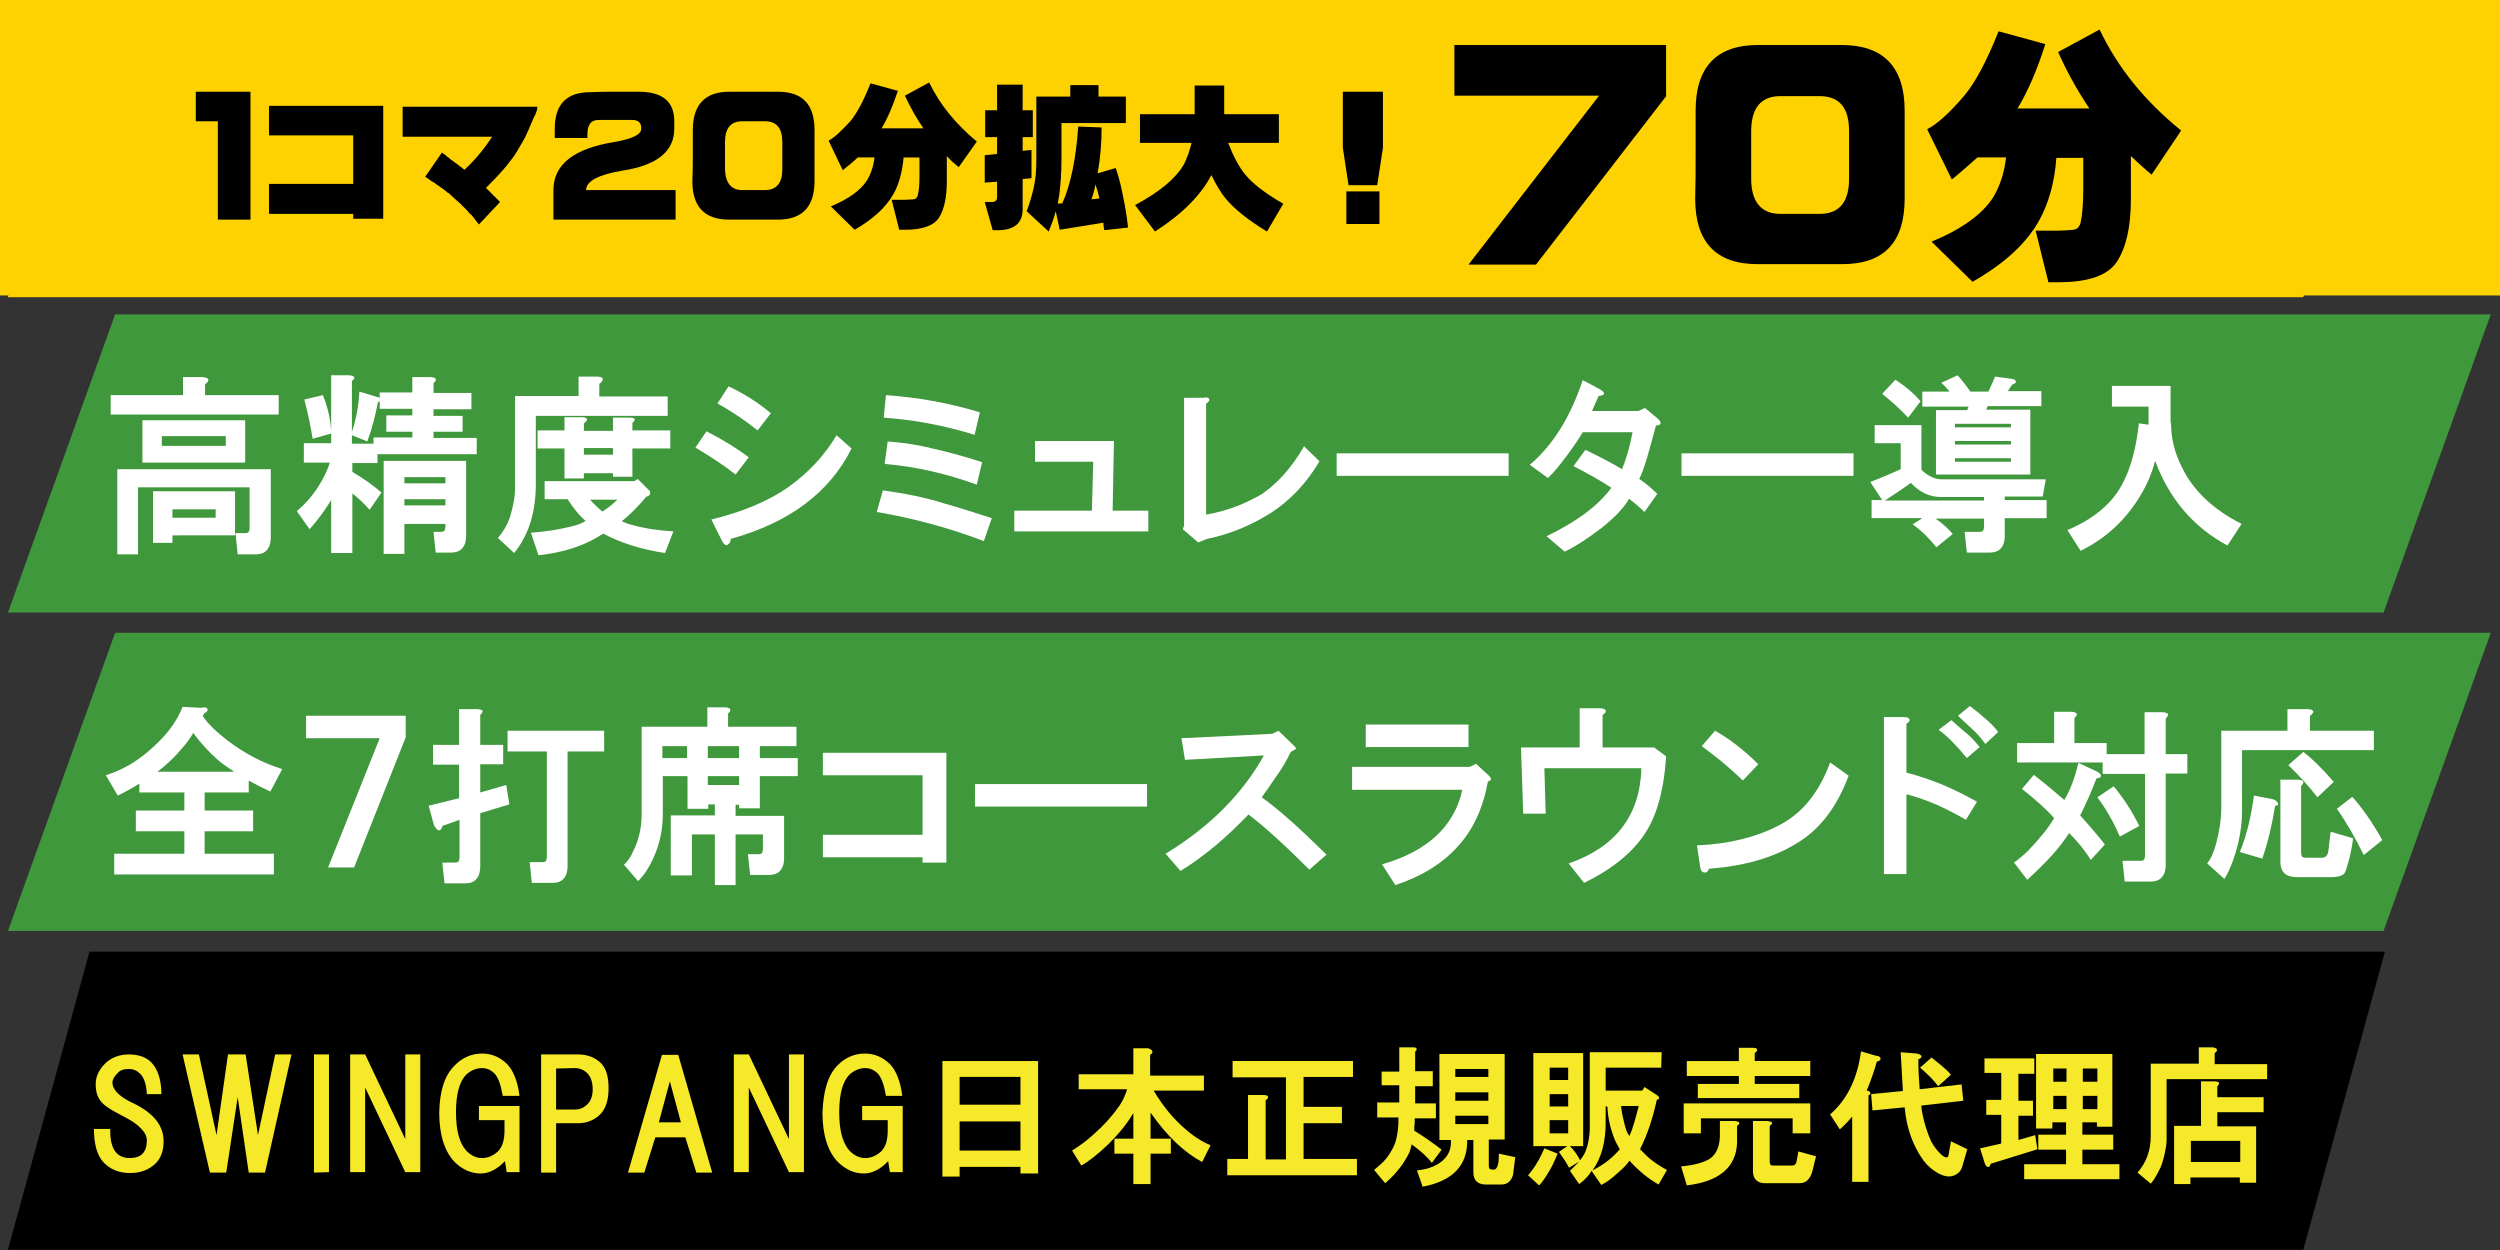 <?xml version="1.0" encoding="utf-8"?>
<!-- Generator: Adobe Illustrator 27.0.1, SVG Export Plug-In . SVG Version: 6.00 Build 0)  -->
<svg version="1.1" id="レイヤー_1" xmlns="http://www.w3.org/2000/svg" xmlns:xlink="http://www.w3.org/1999/xlink" x="0px"
	 y="0px" viewBox="0 0 566.9 283.5" style="enable-background:new 0 0 566.9 283.5;" xml:space="preserve">
<rect x="0" y="0" width="566.9" height="283.5" fill="#333333" stroke="none"/>
<style type="text/css">
	.st0{fill:#FED200;}
	.st1{fill:#3F983B;}
	.st2{fill:#F5E929;}
	.st3{fill:#FFFFFF;}
</style>
<rect x="-0.2" y="-0.1" class="st0" width="567.1" height="67.1"/>
<polygon class="st0" points="522.3,67.4 1.8,67.4 20.3,-0.2 540.8,-0.2 "/>
<polygon points="522.3,283.4 1.8,283.4 20.3,215.8 540.8,215.8 "/>
<polygon class="st1" points="540.5,138.9 1.8,138.9 26.1,71.3 564.8,71.3 "/>
<polygon class="st1" points="540.5,211.1 1.8,211.1 26.1,143.5 564.8,143.5 "/>
<g>
	<path class="st2" d="M33.3,248.1c-0.1-2.1-0.6-3.7-1.5-4.6c-0.7-0.7-1.5-1.1-2.6-1.1c-1.2,0-2,0.3-2.6,1c-0.7,0.7-1.1,1.4-1.1,2.1
		c0,1.6,1.6,3.3,5,4.8c4.4,2.2,6.6,5,6.6,8.5c0,2.1-0.6,3.8-1.8,5c-1.4,1.4-3.4,2.2-5.8,2.2c-2.6,0-4.6-0.9-6.1-2.5
		c-1.4-1.6-2.1-4.1-2.1-7.5H25c-0.1,4.3,1.3,6.6,4.4,6.6c2.6,0,3.9-1.3,3.9-4c0-1.8-1.8-3.7-5.4-5.5c-2.3-1.2-3.9-2.1-4.7-3
		c-1.1-1.1-1.5-2.5-1.5-4.3c0-1.6,0.7-3.2,2.1-4.6c1.3-1.3,3.2-2.1,5.4-2.1s3.9,0.6,5.1,1.8c1.4,1.4,2.3,3.9,2.3,7.2L33.3,248.1
		L33.3,248.1z"/>
	<path class="st2" d="M60.1,265.9h-3.7l-2.5-17.1l-2.6,17.1h-3.7l-6.2-26.8h3.7l4,18.3l2.6-18.3h4l2.8,18.3l3.9-18.3h3.7L60.1,265.9
		z"/>
	<path class="st2" d="M71.2,265.9v-26.8h3.4v26.7L71.2,265.9L71.2,265.9z"/>
	<path class="st2" d="M91.9,239.1h3.4v26.7h-3.4l-9.1-19.2v19.2h-3.4v-26.7h3.4l9.1,19.2V239.1z"/>
	<path class="st2" d="M103.2,241.5c1.7-1.7,3.8-2.6,6.1-2.6c2.2,0,4,0.8,5.6,2.3c1.5,1.5,2.5,4,2.9,7.3h-3.8c-0.4-2.4-1-4.1-1.8-5
		c-0.9-0.9-1.8-1.3-2.9-1.3c-1.3,0-2.5,0.5-3.6,1.5c-1.5,1.5-2.3,4.4-2.3,8.5c0,4.2,0.8,7,2.3,8.7c1.2,1.2,2.3,1.7,3.6,1.7
		c1.3,0,2.5-0.5,3.6-1.5c1.1-1.1,1.5-2.7,1.5-4.8V254h-5.8v-3.2h9.2v15h-2.9l-0.4-2.5c-1.7,1.8-3.6,2.8-5.5,2.8
		c-2.2,0-4.1-0.9-5.8-2.5c-2.3-2.3-3.6-6.1-3.6-11.3C99.7,247.4,100.8,243.8,103.2,241.5z"/>
	<path class="st2" d="M126.1,254.7v11.2h-3.4v-26.8h8.4c2.1,0,3.8,0.7,5.1,1.9c1.3,1.3,1.8,3.2,1.8,5.8s-0.6,4.5-1.8,5.8
		c-1.4,1.4-3.1,2.1-5.1,2.1H126.1z M126.1,242.3v9.3h4.2c1.2,0,2.1-0.4,2.9-1.2s1.2-1.9,1.2-3.4c0-1.5-0.4-2.8-1.2-3.6
		s-1.7-1.2-2.9-1.2L126.1,242.3L126.1,242.3z"/>
	<path class="st2" d="M157.9,265.9l-2.5-8h-6.8l-2.5,8h-3.7l7.7-26.7h3.7l7.7,26.7H157.9z M154.4,254.5l-2.5-9.3l-2.5,9.3H154.4z"/>
	<path class="st2" d="M178.9,239.1h3.4v26.7h-3.4l-9.1-19.2v19.2h-3.4v-26.7h3.4l9.1,19.2V239.1z"/>
	<path class="st2" d="M190,241.5c1.7-1.7,3.8-2.6,6.1-2.6c2.2,0,4,0.8,5.6,2.3c1.5,1.5,2.5,4,2.9,7.3h-3.7c-0.4-2.4-1-4.1-1.8-5
		c-0.9-0.9-1.8-1.3-2.9-1.3c-1.3,0-2.5,0.5-3.6,1.5c-1.5,1.5-2.3,4.4-2.3,8.5c0,4.2,0.8,7,2.3,8.7c1.2,1.2,2.3,1.7,3.6,1.7
		c1.3,0,2.5-0.5,3.6-1.5c1.1-1.1,1.5-2.7,1.5-4.8V254h-5.8v-3.2h9.2v15h-2.9l-0.4-2.5c-1.7,1.8-3.6,2.8-5.5,2.8
		c-2.2,0-4.1-0.9-5.8-2.5c-2.3-2.3-3.6-6.1-3.6-11.3C186.7,247.4,187.7,243.8,190,241.5z"/>
	<path class="st2" d="M235.3,266.1h-3.9v-1.5h-13.8v2.2h-3.9v-26.2h21.7V266.1z M217.6,244.2v6.3h13.8v-6.3H217.6z M217.6,254.3v6.6
		h13.8v-6.6H217.6z"/>
	<path class="st2" d="M261.3,238.7c-0.1,0.2-0.3,0.4-0.5,0.5v4.7H273v3.4h-11.4c1.2,2,2.5,3.9,4.2,5.8c2.9,3.2,5.8,5.4,8.7,6.6
		l-1.9,3.8c-4.1-2.2-8-5.9-11.7-11.2v5.9h4.6v3.4h-4.6v6.9H257v-6.9h-4.3v-3.4h4.3v-5.8c-1.3,2.2-3.1,4.5-5.5,6.9
		c-2.4,2.3-4.5,4-6.3,5l-2.1-3.4c1.4-0.9,3.1-2,4.8-3.6c2.3-2,4.2-4.1,5.9-6.5c0.9-1.3,1.4-2.6,1.8-3.8h-11v-3.4H257v-5.9h3.4
		C261.1,238,261.4,238.2,261.3,238.7z"/>
	<path class="st2" d="M306.8,244.2h-11.2v6.8h8.7v3.7h-8.7v8.1h12.1v3.7h-29.4v-3.7h4.7v-14.5h3.4c0.9,0,1.3,0.2,1.1,0.7
		c-0.1,0.2-0.3,0.4-0.5,0.5v13.4h4.6v-18.6h-12.1v-3.7h27.3L306.8,244.2L306.8,244.2z"/>
	<path class="st2" d="M320.9,238.5v4.4h4v3.4h-4v3.9h4.7v3.4h-4.8v1.1c-0.1,0.5-0.1,1.1-0.1,1.7c2.3,1.4,4.4,2.9,6.2,4.3l-2.2,3
		c-1-1.3-2.5-2.7-4.6-4.2c-0.1,0.6-0.3,1.3-0.5,1.8c-1.2,2.5-3,4.9-5.5,7l-2.5-3c0.5-0.5,1.1-0.9,1.5-1.3c1-0.9,1.8-1.9,2.5-3.2
		c1-1.6,1.4-3.8,1.5-6.2v-1.2h-4.8v-3.4h5v-3.9h-4V243h4v-5.5h3.2C321.3,237.5,321.5,237.9,320.9,238.5z M341.2,258.4h-3.6v5.8
		c0,0.3,0,0.5,0.1,0.7c0.1,0.2,0.3,0.3,0.7,0.3h0.3c0.5,0.1,0.9-0.5,1.1-1.7l0.1-1.9l3.7,0.8l-0.5,4c-0.4,1.4-1.3,2.2-2.6,2.2h-3.8
		c-1.7-0.1-2.6-1-2.6-2.8v-7.3h-1.4c0.1,5.8-3.3,9.3-10.1,10.6l-1.3-3.7c0.8-0.1,1.5-0.2,2.3-0.4c1.7-0.5,3.2-1.3,4.2-2.5
		c0.9-1.1,1.3-2.4,1.2-4h-2.6V239h14.8L341.2,258.4L341.2,258.4z M330,242.4v1.8h7.5v-1.8H330z M330,247.7v1.9h7.5v-1.9H330z
		 M330,253v1.9h7.5V253H330z"/>
	<path class="st2" d="M353.2,261.6c-0.4,1-0.8,1.9-1.3,2.9c-1,1.8-1.9,3.3-2.9,4.3l-2.5-2.3c0.3-0.3,0.5-0.6,0.8-1
		c1.2-1.5,2.1-3.3,2.9-5.1L353.2,261.6z M376.7,242.1h-12.6v5.2h8.3l0.5-0.8l2.8,1.8c0.7,0.5,0.7,0.9,0,1.1
		c-0.9,4.1-2.1,7.8-3.8,11.2c0.5,0.5,0.9,0.9,1.3,1.3c1.4,1.4,3.1,2.5,4.8,3.4l-1.9,3.3c-2.3-1.3-4.4-3-6.6-5.4
		c-0.6,0.9-1.5,1.8-2.8,2.9c-1.3,1.2-2.4,2-3.6,2.6l-2.2-3.2c-0.6,1.1-1.5,2-2.8,3l-2.1-3l2.1-2.1l-2.3,1.4
		c-0.6-1.2-1.4-2.3-2.3-3.6l1.9-1.3h-7.7v-21.1h11.3v21.1h-3c1,1,1.7,2,2.3,3.2c0.4-0.5,0.7-1,1-1.5c0.8-1.7,1.2-3.8,1.2-6.1v-16.9
		h16.3L376.7,242.1L376.7,242.1z M351.4,242.1v2.8h4.2v-2.8H351.4z M351.4,248.1v2.8h4.2v-2.8H351.4z M351.4,254v3h4.2v-3H351.4z
		 M364.1,250.8v3.2c0.1,4.9-1,8.7-3,11.4c2.6-1.3,4.6-2.9,6.2-4.8c-0.5-0.9-1-1.7-1.3-2.6c-0.9-2.3-1.4-4.7-1.5-7L364.1,250.8
		L364.1,250.8z M367.6,250.8c0.1,1.3,0.4,2.6,0.8,4.2c0.3,1.2,0.6,2,1.1,2.6c0.8-1.8,1.4-4.1,2.1-6.8L367.6,250.8L367.6,250.8z"/>
	<path class="st2" d="M394.4,254.8c-0.1,0.2-0.3,0.4-0.5,0.5v3.8c-0.2,5.5-3.9,8.8-11.4,9.7l-1.3-4.3c3.1-0.3,5.2-0.9,6.6-1.8
		c1.5-1.1,2.3-3,2.2-5.9v-2.6h3.4C394.2,254.3,394.5,254.5,394.4,254.8z M410.4,257h-3.9v-3.4h-20.8v3.4h-3.9v-6.8h28.7V257z
		 M398.4,238.3c-0.1,0.2-0.3,0.4-0.5,0.5v1.8h12.6v3.4h-12.6v1.8H408v3.2h-23v-3.2h9.3V244h-11.8v-3.4h11.8v-3h3.2
		C398.2,237.6,398.6,237.8,398.4,238.3z M401.8,254.8c-0.1,0.2-0.3,0.4-0.5,0.5v8c0,0.3,0,0.5,0.1,0.7s0.3,0.3,0.7,0.3h4.3
		c0.5,0,0.9-0.3,1-1l0.4-2.2l4,1.1l-0.8,3.3c-0.5,1.8-1.4,2.8-2.9,2.8H400c-1.6-0.1-2.5-1-2.5-2.8v-11.3h3.2
		C401.6,254.3,402,254.5,401.8,254.8z"/>
	<path class="st2" d="M426.4,239.9c0.1,0.2,0,0.4-0.1,0.5c-0.2,0.2-0.4,0.3-0.7,0.3c-0.6,2.2-1.4,4.4-2.3,6.6
		c0.5,0.1,0.7,0.2,0.8,0.4c0.1,0.3,0,0.5-0.4,0.7v19.6h-3.7v-14.8c-1,1.2-1.9,2.1-2.8,2.9l-2.2-3.4c3.9-3.4,6.2-8.2,7-14.3l3.4,1
		C426.1,239.4,426.3,239.7,426.4,239.9z M431.5,247.4l-0.5-8.8l3.7,0.3c0.8,0.2,1.1,0.5,1,0.8c-0.1,0.2-0.3,0.4-0.7,0.5
		c0,2.1,0.1,4.3,0.3,6.8l9.5-1.1l0.4,3.7l-9.5,1.1c0,0.7,0.1,1.4,0.3,2.2c0.4,1.9,1,3.9,1.9,5.9c0.7,1.3,1.5,2.3,2.5,3.2
		c1,0.7,1.4,0.6,1.5-0.4l0.5-2.8l3.7,1.8l-1.1,3.8c-0.2,0.7-0.5,1.3-1.1,1.7c-1.2,0.9-2.6,0.9-4.3,0c-1.3-0.7-2.4-1.6-3.4-2.9
		c-2.4-3.3-3.9-7.4-4.3-12.1l-7.3,0.7l-0.3-3.7L431.5,247.4z M435.4,242.1l2.6-2.3c1.6,1.3,3.2,2.5,4.4,3.9l-2.9,2.6
		C438.4,244.8,436.9,243.4,435.4,242.1z"/>
	<path class="st2" d="M461.4,243.5h-3.7v6.1h3.3v3.4h-3.3v5.5l3.8-1.1l0.5,3.2l-10.6,3.3c-0.1,0.5-0.3,0.8-0.7,0.7
		c-0.3-0.1-0.5-0.4-0.7-1l-1-3.2l4.8-1.1v-6.5h-3.4v-3.4h3.4v-6.1h-3.8v-3.3h11.3V243.5z M479.2,255.5h-3.7v-1h-3.3v2.8h7v3.4h-7
		v3.3h8.4v3.4h-21.6V264h9.5v-3.3h-6.3v-3.4h6.3v-2.8h-3.1v1.4h-3.7v-16.9h17.3V255.5z M465.6,242.3v3h3v-3H465.6z M465.6,248.5v3h3
		v-3H465.6z M472.3,242.3v3h3.3v-3H472.3z M472.3,248.5v3h3.3v-3H472.3z"/>
	<path class="st2" d="M502.7,238.3c-0.1,0.2-0.3,0.4-0.5,0.5v2.5h11.9v3.4h-22.8v13.2c0,0.7,0,1.3-0.1,1.9c-0.3,1.9-0.7,3.6-1.3,5
		c-0.9,1.8-1.6,3-2.2,3.6l-3-2.5c2-2.3,3-5,3-8.3v-16.4h10.9v-3.7h3.2C502.5,237.6,502.8,237.8,502.7,238.3z M502.8,246.3v2.5h10.5
		v3.4h-10.5v3.2h8.8v12.8h-3.7V267h-11.2v1.5h-3.7v-13.2h6.1v-10.1h3.2C503.3,245.3,503.5,245.6,502.8,246.3z M496.8,258.7v4.8h11.2
		v-4.8H496.8z"/>
</g>
<g>
	<path class="st3" d="M47.2,86.4c-0.1,0.2-0.3,0.5-0.7,0.7v2.5h16.7V94H25.1v-4.4h16.4v-4.1h4.4C47,85.6,47.4,85.9,47.2,86.4z
		 M61.4,122.1c0,0.4-0.1,0.9-0.2,1.4c-0.5,1.5-1.5,2.2-3.2,2.2h-4.1l-0.5-4.8h2.2c0.4,0,0.7-0.1,0.8-0.3c0.1-0.2,0.2-0.5,0.2-0.8
		v-9.3H31.3v15.2h-4.7v-19.3h34.8V122.1z M55.6,104.9H32.3v-9.6h23.3V104.9z M39.1,121.4v1.7h-4.4v-11.7h18.6v10H39.1z M36.7,98.9
		v2.2h14.5v-2.2H36.7z M39.1,115.5v1.9h9.8v-1.9H39.1z"/>
	<path class="st3" d="M79.8,86.4v11.5c0.9-2.6,1.5-5.6,1.7-9.1l4.6,1.4V89h7.4v-3.5h4.1c1.4,0.1,1.6,0.6,0.7,1.4v2.2h8.6v3.7h-8.6
		v1.5h6.6v3.6h-6.6v1.4h9.8v3.7H85.6v2h-5.7v2c2.7,1.6,4.9,3.2,6.6,4.7l-2.7,3.9c-1.2-1.4-2.5-2.6-3.9-3.7v13.5h-4.8v-12
		c-1.5,2.4-3.1,4.6-4.9,6.6l-2.9-4.1c1.9-1.6,3.6-3.5,5.1-5.9c1.1-1.8,1.9-3.5,2.4-5.1h-5.9v-4.4h6.2v-2.2l-4.2,1.2
		c-0.5-3-1.1-6-1.9-8.9l4.2-1c1.1,2.6,1.7,5.3,1.9,8.1V85.1h4.1C80.5,85.2,80.7,85.7,79.8,86.4z M85.7,91.2
		c-0.5,2.6-1.2,5.6-2.4,8.9l-3.5-1.4v1.9h4.9v-1.4h8.8v-1.3h-5.9v-3.7h5.9v-1.5h-7.4V91C86,91,85.9,91.1,85.7,91.2z M105.7,121.7
		c0,0.4-0.1,0.9-0.2,1.4c-0.5,1.5-1.5,2.2-3.2,2.2h-3.5l-0.5-4.7h1.7c0.4,0,0.7-0.1,0.8-0.3c0.1-0.2,0.2-0.5,0.2-0.8v-0.7h-9.3v6.8
		H87v-21.1h18.7C105.7,104.5,105.7,121.7,105.7,121.7z M91.7,108.2v1.4h9.3v-1.4H91.7z M91.7,114.6h9.3v-1.4h-9.3V114.6z"/>
	<path class="st3" d="M136.6,86.3c-0.1,0.2-0.3,0.5-0.7,0.7v2.9h15.5v4.4h-29.9v14.9c0.1,6.6-1.5,12-4.9,16.2l-3.7-3.4
		c1.2-1.4,2.1-2.9,2.7-4.6c0.8-2.6,1.2-4.8,1.2-6.8V89.8h14.4v-4.4h4.1C136.4,85.4,136.9,85.7,136.6,86.3z M147.1,111.1
		c0.3,0.2,0.4,0.5,0.3,0.8c0,0.2-0.1,0.4-0.3,0.5c-0.1,0.1-0.3,0.2-0.5,0.2c-1.7,2-3.5,3.9-5.6,5.6c0.7,0.3,1.4,0.6,2.2,0.8
		c2.8,0.8,6,1.3,9.5,1.5l-1.9,4.9c-5.4-0.8-10.1-2.3-14-4.4c-4.1,2.7-8.9,4.3-14.7,4.9l-1.7-5.1c3.1-0.2,6.3-0.7,9.5-1.5
		c1.2-0.3,2.2-0.7,2.9-1.2c-1.4-1.1-2.7-2.8-4.1-4.9h-5.2v-4.1h20.4l0.7-0.5L147.1,111.1z M143.4,95.9v1.7h8.6v4.1h-8.6v6.4H139
		v-0.8h-6.6v1.2H128v-6.8h-6.1v-4.1h6.1v-3h4.1c1.2,0.1,1.4,0.6,0.3,1.4v1.7h6.6v-3h3.7C144.1,94.7,144.3,95.1,143.4,95.9z
		 M132.4,101.6v1.5h6.6v-1.5H132.4z M136.6,116c1.4-0.9,2.5-1.8,3.4-2.7h-6.2C134.6,114.2,135.5,115.1,136.6,116z"/>
	<path class="st3" d="M160.2,97.8c3.9,2,7.1,4,9.6,5.9l-3,3.9c-2.4-1.9-5.4-3.9-9.1-6.1L160.2,97.8z M165.7,122.2
		c0,0.7-0.3,1.1-0.8,1.4c-0.5,0.1-0.9-0.3-1.4-1.4l-2.2-4.4c7-1.7,12.8-4.1,17.4-7.3c4.5-3.2,8.2-7.1,11-11.8l3.4,3
		C188.1,111.7,179,118.5,165.7,122.2z M171.8,97.6c-2.5-2-5.5-4.1-9.1-6.1l2.5-3.9c3.4,1.6,6.6,3.6,9.6,6.1L171.8,97.6z"/>
	<path class="st3" d="M223.1,122.7c-7.9-3-16-5.2-24.3-6.6l1.4-4.9c5.1,0.7,9.6,1.6,13.7,2.9c3.9,1.1,7.6,2.3,11,3.4L223.1,122.7z
		 M221,98.6c-6.8-2.1-13.6-3.4-20.6-3.9l0.5-5.1c7,0.5,14.1,1.7,21.3,3.9L221,98.6z M221.5,109.9c-6.9-2.5-13.8-4.1-20.9-4.7
		l0.7-5.1c3.9,0.3,7.5,0.9,10.6,1.7c3.1,0.7,6.8,1.7,10.8,3L221.5,109.9z"/>
	<path class="st3" d="M252.3,115.8h8.1v4.7H230v-4.7h17.6l0.3-11.1h-13.2V100h17.9L252.3,115.8z"/>
	<path class="st3" d="M274.2,90.5c0.1,0.3-0.1,0.7-0.7,1v25.2c4.6-0.8,8.8-2.4,12.7-4.7c3.6-2.5,6.8-6.1,9.5-10.8l3.5,3.4
		c-3,5.1-6.7,8.9-11,11.7c-4.6,2.9-9.5,4.9-14.5,5.9l-2,0.8l-3.5-3l0.3-0.8v-29h4.4C273.6,90,274.1,90.2,274.2,90.5z"/>
	<path class="st3" d="M303.1,107.9v-5.1h39v5.1H303.1z"/>
	<path class="st3" d="M362.5,89.8c-0.5,1.1-1,2.3-1.5,3.4h10.5l1.5-0.7l3,2.5c0.9,0.9,0.7,1.4-0.5,1.5c-0.5,1.9-1.1,4.2-1.9,6.9
		c-0.7,2.4-1.3,4.1-1.9,5.2c1.5,1,2.8,2.1,4.1,3.4l-2.9,4.1c-1.1-1.1-2.3-2.1-3.5-3c-1.1,2-3.2,4.2-6.2,6.6
		c-2.9,2.2-5.7,4.1-8.4,5.4l-4.1-3.5c6.8-3.3,11.7-6.9,14.7-11c-2.6-1.7-5.5-3.3-8.6-4.9l2.7-3.7c3.3,1.6,6,3,8.3,4.4
		c1-2.4,1.8-5.2,2.4-8.4h-11.3c-0.7,1.2-1.9,3-3.5,5.2c-1.6,2.1-3,3.9-4.4,5.2l-4.1-3c5.2-4.4,9.2-10.8,12-19.2l3.2,1.7
		C364.1,88.9,364.3,89.6,362.5,89.8z"/>
	<path class="st3" d="M381.3,107.9v-5.1h39v5.1H381.3z"/>
	<path class="st3" d="M463.2,112.6h-8.6v0.8h9.5v4.1h-9.5v4.2c0,0.4-0.1,0.9-0.2,1.4c-0.5,1.5-1.5,2.2-3.2,2.2H446l-0.5-4.7h3.4
		c0.4,0,0.7-0.1,0.8-0.3c0.1-0.2,0.2-0.5,0.2-0.8v-1.9h-11c1.6,1.1,2.9,2.3,3.9,3.5l-3.7,3c-1.6-2-3.4-3.8-5.4-5.2l2.2-1.4h-11.5
		v-4.1h2.4l-2.7-4.1c2.6-1,4.9-2,6.9-2.9v-5.9h-5.9v-4.1h10.6v10.1c0.6,0.6,1.2,1.1,2,1.5c0.9,0.5,1.8,0.7,2.7,0.7h23.5L463.2,112.6
		z M432.7,94.7c-1.9-2-3.9-3.8-5.9-5.4l3-3.2c2.4,1.6,4.3,3.2,5.7,4.9L432.7,94.7z M427.4,113.5h22.5v-0.8h-9.8
		c-2.6,0-4.8-1.1-6.8-3.2C431.4,110.9,429.4,112.2,427.4,113.5z M442.1,88.8c-0.6-0.7-1.2-1.4-1.9-2l3.7-1.7c1,1.1,2,2.4,2.9,3.7
		h4.1c0.4-1,1-2.1,1.5-3.4l3.7,0.5c0.8,0.1,1.1,0.4,1,0.8c-0.1,0.2-0.4,0.4-0.8,0.5c-0.2,0.3-0.6,0.8-1,1.5h7.6v3.4h-12.2l-0.3,0.8
		h10v14.7H439V93h7.1l0.3-0.8h-10.5v-3.4C435.9,88.8,442.1,88.8,442.1,88.8z M443.3,96.9H456v-0.8h-12.7V96.9z M443.3,100.8H456V100
		h-12.7V100.8z M443.3,104.7H456v-0.8h-12.7V104.7z"/>
	<path class="st3" d="M492.3,95.9c0,3.4,0.8,6.8,2.5,10.1c2.5,5.2,7,9.5,13.5,12.8l-3.2,4.9c-7.8-4.2-13.2-10.6-16.4-19.2
		c-0.6,2.3-1.4,4.3-2.4,6.2c-3.4,6.4-8.2,11.1-14.5,14.2l-3-4.7c3.8-1.6,6.9-3.6,9.3-6.1c3.7-3.7,6-9.7,6.9-18.1l2.2,0.3v-4.1h-8.3
		v-4.7h13.3v8.4H492.3z"/>
	<path class="st3" d="M46.5,160.4c0.6,0.2,0.7,0.5,0.5,0.8c-0.1,0.2-0.3,0.4-0.7,0.5c-0.1,0.2-0.2,0.5-0.3,0.7
		c1.1,1.7,3,3.5,5.7,5.6c3.7,2.8,7.8,5,12.3,6.4l-2.7,5.1c-1.9-0.9-3.5-1.7-4.9-2.5v2.7h-10v4.1h11v4.7h-11v5.1h15.7v4.7H25.9v-4.7
		h15.9v-5.1h-11v-4.7h11v-4.1H31.6v-2c-1.6,1-3.2,1.9-4.9,2.7l-2.7-4.6c3.5-1.1,6.7-2.9,9.6-5.4c3.8-3.2,6.4-6.5,7.8-10.1l4.2,0.2
		C46,160.4,46.3,160.4,46.5,160.4z M42.5,168.2c-2.1,2.7-4.4,5-6.8,6.8h17.4c-1-0.7-2-1.4-2.9-2c-2.6-2.2-4.7-4.5-6.4-6.8
		C43.5,166.8,43,167.5,42.5,168.2z"/>
	<path class="st3" d="M92,167.2l-11.7,29.5h-5.9l11.7-29.3H69.4v-5.1H92V167.2z"/>
	<path class="st3" d="M108.9,162.1v6.8h5.2v4.4h-5.2v6.4l5.9-1.7l0.7,4.4l-6.6,2v12.3c0,0.4-0.1,0.9-0.2,1.4
		c-0.5,1.5-1.5,2.2-3.2,2.2h-4.7l-0.5-4.7h2.9c0.4,0,0.7-0.1,0.8-0.3c0.1-0.2,0.2-0.5,0.2-0.8v-8.6l-3.9,1.4c-0.1,0.6-0.3,0.9-0.7,1
		c-0.1,0-0.3-0.1-0.5-0.2c-0.2-0.2-0.5-0.6-0.7-1l-1.2-4.4l6.9-1.7v-7.6h-5.9v-4.5h5.9v-8.1h4.1
		C109.6,160.9,109.8,161.3,108.9,162.1z M137,170.4h-8.3v26.2c0,0.4-0.1,0.9-0.2,1.4c-0.5,1.5-1.5,2.2-3.2,2.2h-4.7l-0.5-4.7h2.9
		c0.4,0,0.7-0.1,0.8-0.3c0.1-0.2,0.2-0.5,0.2-0.8v-24h-8.9v-4.7H137V170.4z"/>
	<path class="st3" d="M165.1,161.8v3h15.5v4.4h-8.3v2.7h8.6v4.1h-8.6v7.3h-4.7v-0.8h-0.8v2.5h11v9.8c0,0.5-0.1,0.9-0.2,1.4
		c-0.5,1.5-1.5,2.2-3.2,2.2h-4.3l-0.5-4.7h2.4c0.4,0,0.7-0.1,0.8-0.3s0.2-0.5,0.2-0.8v-3.4h-6.2v11.5h-4.7v-11.5h-5.2v9.3h-4.8
		v-13.6h10v-2.5h-1.5v1h-4.7V176h-5.6v8.6c0,3.5-0.7,6.9-2.2,10.1c-0.9,2-2,3.7-3.4,5.1l-3.2-3.7c0.8-0.8,1.5-1.7,2-2.9
		c1.4-2.7,2-5.6,2-8.6v-19.8h14.9v-4.4h4.1C165.7,160.5,166,161,165.1,161.8z M150.2,169.2v2.7h5.6v-2.7H150.2z M160.5,169.2v2.7
		h7.1v-2.7H160.5z M160.5,176v2h7.1v-2H160.5z"/>
	<path class="st3" d="M214.6,195.6h-5.4v-1.2h-22.6v-5.1h22.6v-13.5h-22.6v-5.1h28V195.6z"/>
	<path class="st3" d="M221.1,182.9v-5.1h39v5.1H221.1z"/>
	<path class="st3" d="M289.9,165.7l3,2.9c0.7,0.6,1,1,1,1.2c-0.1,0.1-0.5,0.3-1.2,0.7c-1.1,2.3-2.3,4.2-3.4,5.7
		c-1.1,1.7-2.2,3.2-3.2,4.6c4.1,2.9,8.9,7.3,14.7,13l-3.9,3.4c-6.1-6.1-10.7-10.2-13.8-12.5c-2.3,2.4-4.7,4.7-7.3,6.9
		c-2.5,2.1-5.2,4.1-8.1,5.9l-3.4-3.9c10-6.1,17.4-13.5,22.3-22.3l-17.9,1l-0.8-4.9l20.6-1L289.9,165.7z"/>
	<path class="st3" d="M337.2,175.5c1.1,0.9,1.2,1.5,0.2,1.7c-1.1,6.1-3.4,11-6.8,14.7c-3.4,3.8-8.1,6.8-14.2,8.8l-3-4.7
		c10.4-3,16.4-8.7,18.2-16.9h-25v-5.2h26.7l1.4-0.7L337.2,175.5z M333,169.4h-23.3v-5.1H333V169.4z"/>
	<path class="st3" d="M364.1,161.1c0.1,0.3-0.1,0.7-0.7,1v7.4h11.7l2.7,2c-0.5,8.1-2.3,14.2-5.4,18.4c-3,4.1-7.4,7.5-13.2,10.3
		l-3.5-4.4c10.7-3.7,16.2-10.9,16.5-21.6h-22l0.3,10.3h-5.1l-0.5-15h13.3v-8.9h4.4C363.6,160.6,364,160.8,364.1,161.1z"/>
	<path class="st3" d="M407.3,191.3c-5.2,3.2-11.8,5.1-19.8,5.7c-0.2,0.7-0.6,1-1.2,0.8c-0.5-0.1-0.7-0.6-0.8-1.4l-0.7-4.7
		c7.3-0.3,13.6-1.9,18.7-4.6c5.2-2.7,9-7.4,11.5-14.2l4.2,3C416.5,183.1,412.6,188.2,407.3,191.3z M398.7,173.3l-3.5,3.7
		c-1.4-1.4-3-2.8-4.9-4.4c-2-1.6-3.5-2.7-4.4-3.4l3-3.5C392.1,167.5,395.4,170,398.7,173.3z"/>
	<path class="st3" d="M433,163.1c0.1,0.3-0.1,0.7-0.7,1v11.1c2.7,0.7,5.4,1.6,8.1,2.7c2.6,1.1,5.2,2.4,7.9,3.9l-2.5,4.1
		c-2.4-1.4-4.6-2.5-6.6-3.4c-2.3-1-4.6-1.8-6.9-2.4v18.1h-5.1v-35.6h4.4C432.4,162.6,432.9,162.8,433,163.1z M446.2,166.5
		c1,0.9,1.9,1.9,2.7,2.9l-2.9,2.5c-2.3-2.8-4.4-5-6.4-6.4l2.9-2.2C443.5,164.2,444.7,165.3,446.2,166.5z M453.1,166l-2.9,2.7
		c-1-1.4-2-2.5-3-3.4c-1.1-1-2.2-2-3.2-3l2.7-2.2C449.8,162.5,452,164.4,453.1,166z"/>
	<path class="st3" d="M476.3,175.6c0.2,0.3,0.2,0.6-0.2,0.7c-0.1,0.1-0.3,0.2-0.7,0.2c-1.2,3.2-2.5,6-3.7,8.4
		c1.9,2.1,3.8,4.3,5.6,6.6l-3.2,3.5c-1.2-2-2.9-4.1-4.9-6.1c-2.1,3.3-5.3,6.8-9.5,10.6l-3-3.9c1.1-0.8,2.2-1.7,3.2-2.7
		c2.7-2.8,4.7-5.3,5.9-7.4c-1.7-1.9-4.1-4.1-7.3-6.6l2.7-3.2c2.3,1.8,4.6,3.7,6.9,5.7c1.4-2.3,2.4-5.1,3.2-8.4l4.1,1.9
		C475.9,175.2,476.2,175.4,476.3,175.6z M470.4,162.8v5.7h7.3v2.5h8.6v-9.5h4.1c1.4,0.1,1.6,0.6,0.7,1.4v8.1h4.9v4.4h-4.9v20.9
		c0,0.4-0.1,0.9-0.2,1.4c-0.5,1.5-1.5,2.2-3.2,2.2h-5.9l-0.5-4.7h4.1c0.4,0,0.7-0.1,0.8-0.3c0.1-0.2,0.2-0.5,0.2-0.8v-18.6h-9.6
		v-2.6h-19.4v-4.4h8.4v-7.1h4.1C471.1,161.6,471.3,162,470.4,162.8z M485.1,187.3l-4.4,2.4c-1.4-3.2-3-6.1-5.1-8.9l3.7-2.5
		C481.7,181.2,483.6,184.2,485.1,187.3z"/>
	<path class="st3" d="M524.5,161.6c-0.1,0.2-0.3,0.5-0.7,0.7v3.4h14.5v4.4h-29.9v14c0,2.3-0.3,4.5-0.8,6.8c-0.9,3.7-2,6.5-3.2,8.4
		l-3.9-3.5c0.8-1,1.5-2.5,2-4.4c0.8-3,1.2-5.8,1.2-8.3v-17.4h15v-4.9h4.4C524.2,160.8,524.7,161.1,524.5,161.6z M516.4,181.9
		c0.1,0.2,0.2,0.4,0.2,0.5c0,0.2-0.2,0.3-0.7,0.3c-0.6,3.9-1.5,7.9-2.9,12l-5.1-1.5c1.6-3.9,2.6-8.2,3.2-12.8l4.1,0.8
		C515.8,181.3,516.1,181.5,516.4,181.9z M521.8,178.2v15.2c0,0.3,0.1,0.6,0.2,0.8c0.1,0.2,0.4,0.3,0.8,0.3h3.7
		c0.9,0,1.4-0.6,1.5-1.7l0.5-4.2l5.1,1.5c-0.3,2.4-0.8,4.6-1.5,6.8c-0.1,0.3-0.2,0.6-0.3,0.8c-0.3,0.8-1.4,1.2-3.2,1.2h-8.1
		c-2.3-0.1-3.4-1.3-3.4-3.5v-18.6h4.1C522.4,176.9,522.7,177.4,521.8,178.2z M529.2,177.3l-3.7,3.5c-1.7-2.2-3.9-4.7-6.6-7.3l3.4-3
		C524.4,172.1,526.7,174.4,529.2,177.3z M536,193.9c-1.9-3.9-3.9-7.4-6.1-10.5l3.5-2.7c2.1,2.3,4.4,5.5,6.8,9.8L536,193.9z"/>
</g>
<g>
	<path d="M56.8,20.8v29h-7.4V27.5h-5v-6.7H56.8z"/>
	<path d="M80.1,49.7v-1.2H61v-6.8h19.1v-11H61V24h25.9v25.6H80.1z"/>
	<path d="M120.5,27.9c-0.4,1-0.9,2.1-1.4,3.2c-0.6,1.1-1.2,2.1-1.8,3.1c-0.4,0.7-0.9,1.5-1.6,2.3c-0.4,0.6-1,1.3-1.7,2.1
		c-1.1,1.3-2.4,2.6-3.8,4c0.3,0.3,0.5,0.5,0.6,0.6c0.2,0.2,0.4,0.4,0.6,0.6l1.2,1.2c0.3,0.3,0.6,0.6,0.8,0.8l-4.8,5.1l-1.4-1.8
		c-0.2-0.3-0.4-0.5-0.6-0.6c-0.2-0.2-0.4-0.4-0.6-0.7c-0.2-0.2-0.4-0.4-0.6-0.6c-0.2-0.2-0.4-0.4-0.6-0.6c-0.4-0.4-0.8-0.8-1.3-1.2
		c-0.3-0.3-0.8-0.7-1.3-1.2c-0.3-0.3-0.5-0.5-0.7-0.5c-0.2-0.2-0.4-0.4-0.7-0.6c-0.1-0.1-0.4-0.3-0.7-0.5c-0.1-0.1-0.4-0.3-0.7-0.5
		c-0.2-0.1-0.4-0.3-0.7-0.5c-0.2-0.2-0.5-0.3-0.8-0.5c-0.2-0.1-0.4-0.3-0.7-0.5c-0.3-0.2-0.5-0.4-0.8-0.5l3.8-5.5
		c0.5,0.3,1,0.7,1.3,1c0.3,0.2,0.6,0.4,0.6,0.5c0.1,0.1,0.2,0.1,0.3,0.2c0.1,0.1,0.2,0.1,0.3,0.2c0.9,0.7,1.8,1.3,2.6,2
		c2.3-2.1,4.4-4.6,6.3-7.5H91.3v-6.8h30.5c0.1,0.3,0,0.8-0.3,1.5c-0.1,0.3-0.1,0.4-0.2,0.4c-0.1,0.2-0.1,0.4-0.2,0.4
		C121,26.7,120.8,27.3,120.5,27.9z"/>
	<path d="M139.4,20.8c1.8,0,3.6,0,5.4,0c5.4,0,8.1,2.2,8.1,6.7c0,0.6,0,1.1,0,1.7c0,5.1-3.9,8.3-11.8,9.5c-5.4,0.9-8.2,2.4-8.2,4.4
		h20.3v6.7h-27.7v-6.7c0-5.8,4.6-9.4,13.8-10.9c4.1-0.7,6.1-1.7,6.1-3c0,0,0-0.1,0-0.2c0-1.2-0.7-1.8-2-1.8c-2,0-3.4,0-4.1,0
		c-0.8,0-2,0-3.6,0c-1.7,0-2.5,1.1-2.5,3.3c0,0.3,0,0.5,0,0.8h-7.4c0-0.7,0-1.4,0-2.1c0-5.6,2.7-8.3,8.1-8.3
		C135.8,20.8,137.6,20.8,139.4,20.8z"/>
	<path d="M157.1,35.3c0-2,0-3.9,0-5.8c0-5.8,2.8-8.7,8.3-8.7c1.8,0,3.7,0,5.5,0c1.8,0,3.7,0,5.5,0c5.6,0,8.3,2.9,8.3,8.7
		c0,2,0,3.9,0,5.8c0,1.9,0,3.8,0,5.8c0,5.8-2.8,8.7-8.3,8.7c-1.8,0-3.7,0-5.5,0c-1.9,0-3.7,0-5.6,0c-5.5,0-8.3-2.9-8.3-8.7
		C157.1,39.2,157.1,37.2,157.1,35.3z M168.3,43.1c0.9,0,1.8,0,2.6,0c0.9,0,1.7,0,2.6,0c2.6,0,3.9-1.6,3.9-4.7c0-1,0-2.1,0-3.1
		c0-1,0-2.1,0-3.1c0-3.1-1.3-4.7-3.9-4.7c-0.9,0-1.7,0-2.6,0c-0.9,0-1.8,0-2.6,0c-2.6,0-3.9,1.6-3.9,4.7c0,1,0,2.1,0,3.1
		c0,1,0,2.1,0,3.1C164.5,41.5,165.8,43.1,168.3,43.1z"/>
	<path d="M217.4,37.9c-1-0.8-1.9-1.6-2.7-2.5v5.7c0,3.7-0.6,6.4-1.8,8.3c-1.2,1.8-3.8,2.7-7.7,2.7c-0.5,0-0.9,0-1.3,0l-1.7-6.8
		c1.2,0,2.2,0,3.1,0c0.6,0,1.2-0.1,1.9-0.1c0.5-0.1,0.8-0.4,0.9-0.9c0.3-1,0.4-2.5,0.4-4.5v-4.1h-3.6c-0.3,3.2-1,6-2.3,8.3
		c-1.7,3-4.6,5.7-8.8,8.1l-5.4-5.3c4.1-1.7,6.8-3.7,8.2-5.9c0.9-1.5,1.5-3.3,1.7-5.2h-3.8c-1,1-2.2,1.9-3.4,2.9l-3.2-6.7
		c1.3-0.7,2.9-2.2,5-4.5c1.4-1.7,2.9-4.5,4.5-8.5l6.2,1.7c-1.1,3.3-2.3,6.2-3.7,8.5h9.5c-1.6-2.3-3-4.8-4.2-7.4l5.5-3
		c2.4,5,6,9.4,10.8,13.4L217.4,37.9z"/>
	<path d="M226.2,52.2h-1.1l-1.8-6.4h1.7c0.7,0,1.1-0.4,1.1-1.1v-3.5l-2.8,0.2v-6.2l2.8-0.3v-3.8h-2.7v-6.1h2.7v-5.8h5.8v5.8h2.3v6.1
		h-2.3v3.1l2-0.2v6.4l-2,0.2v6.8C231.9,50.6,230,52.2,226.2,52.2z M249.8,28.9c0,3.7-0.3,7.1-0.9,10.4l4.1-1.2
		c0.8,2.3,1.3,4.5,1.7,6.6c0.4,1.9,0.8,4.2,1.1,6.9l-5.4,0.6c-0.1-0.6-0.2-1.2-0.2-1.7l-9.9,1.6l-0.9-4.2c-0.4,1.6-1,3.1-1.6,4.6
		l-5-4.6c0.7-1.8,1.2-3.6,1.6-5.3c0.4-1.7,0.6-3.8,0.6-6.2V21.9h7.7v-2.6h6.4v2.6h6.2v6h-14.6v8.5c0,2.8-0.2,5.4-0.5,7.8
		c-0.1,0.7-0.3,1.4-0.3,2l1-0.1c1.9-4.3,3.1-10.1,3.6-17.4L249.8,28.9z M247.5,45.2l1.8-0.2c-0.2-1-0.5-2-0.9-3.2
		C248.2,43,247.9,44.1,247.5,45.2z"/>
	<path d="M257.4,46.5c5.6-3,9.3-6.1,11.1-9.3c0.7-1.4,1.3-3.1,1.7-4.8h-11.7v-6.5h12.4c0-0.2,0-0.3,0-0.4v-6.1h6.7v6.1
		c0,0.1,0,0.3,0,0.4h12.4v6.5h-11.5c1.2,3.1,2.5,5.5,3.8,7.1c1.6,2,4.5,4.3,8.7,6.7l-3.7,6.3c-4.3-2.6-7.4-5.1-9.3-7.4
		c-1.1-1.3-2.2-3.1-3.3-5.4c-2.4,4.6-6.7,8.9-12.8,12.8L257.4,46.5z"/>
	<path d="M313.6,20.8v12.7l-1.3,8.5h-6.5l-1.3-8.5V20.8H313.6z M312.8,43.4v7.4h-7.5v-7.4H312.8z"/>
	<path d="M377.9,21.7l-29.6,38.3h-15.3l29.6-38.3h-32.8V10.2h48V21.7z"/>
	<path d="M384.5,35.1c0-3.4,0-6.7,0-10c0-9.9,4.7-14.9,14.2-14.9c3.2,0,6.3,0,9.5,0c3.1,0,6.3,0,9.4,0c9.5,0,14.3,5,14.3,14.9
		c0,3.4,0,6.7,0,10c0,3.3,0,6.6,0,9.9c0,10-4.7,14.9-14.2,14.9c-3.2,0-6.3,0-9.5,0c-3.2,0-6.4,0-9.6,0c-9.5,0-14.2-5-14.2-14.9
		C384.5,41.7,384.5,38.4,384.5,35.1z M403.7,48.5c1.5,0,3,0,4.5,0c1.5,0,2.9,0,4.4,0c4.5,0,6.7-2.7,6.7-8c0-1.8,0-3.6,0-5.3
		c0-1.8,0-3.6,0-5.4c0-5.4-2.2-8-6.7-8c-1.5,0-3,0-4.4,0c-1.5,0-3,0-4.5,0c-4.4,0-6.6,2.7-6.6,8c0,1.8,0,3.6,0,5.4
		c0,1.8,0,3.5,0,5.3C397.1,45.8,399.4,48.5,403.7,48.5z"/>
	<path d="M487.9,39.6c-1.7-1.4-3.2-2.8-4.7-4.2v9.8c0,6.3-1.1,11-3.2,14.2c-2.1,3.1-6.5,4.6-13.2,4.6c-0.8,0-1.5,0-2.3,0l-2.9-11.7
		c2.1,0,3.8,0,5.3,0c1,0,2.1-0.1,3.3-0.2c0.8-0.1,1.3-0.6,1.6-1.6c0.4-1.8,0.6-4.4,0.6-7.7v-7h-6.1c-0.4,5.5-1.7,10.2-3.9,14.2
		c-2.9,5.2-7.9,9.8-15.1,13.9l-9.3-9.1c7-2.9,11.6-6.3,14-10.1c1.6-2.7,2.5-5.6,2.9-9h-6.5c-1.8,1.6-3.7,3.3-5.8,5l-5.6-11.4
		c2.2-1.1,5.1-3.7,8.5-7.7c2.4-2.9,5-7.7,7.7-14.5l10.6,2.9c-1.8,5.7-3.9,10.6-6.3,14.6h16.3c-2.7-4-5.1-8.3-7.1-12.8l9.4-5.1
		c4.1,8.6,10.2,16.2,18.5,22.9L487.9,39.6z"/>
</g>
</svg>
